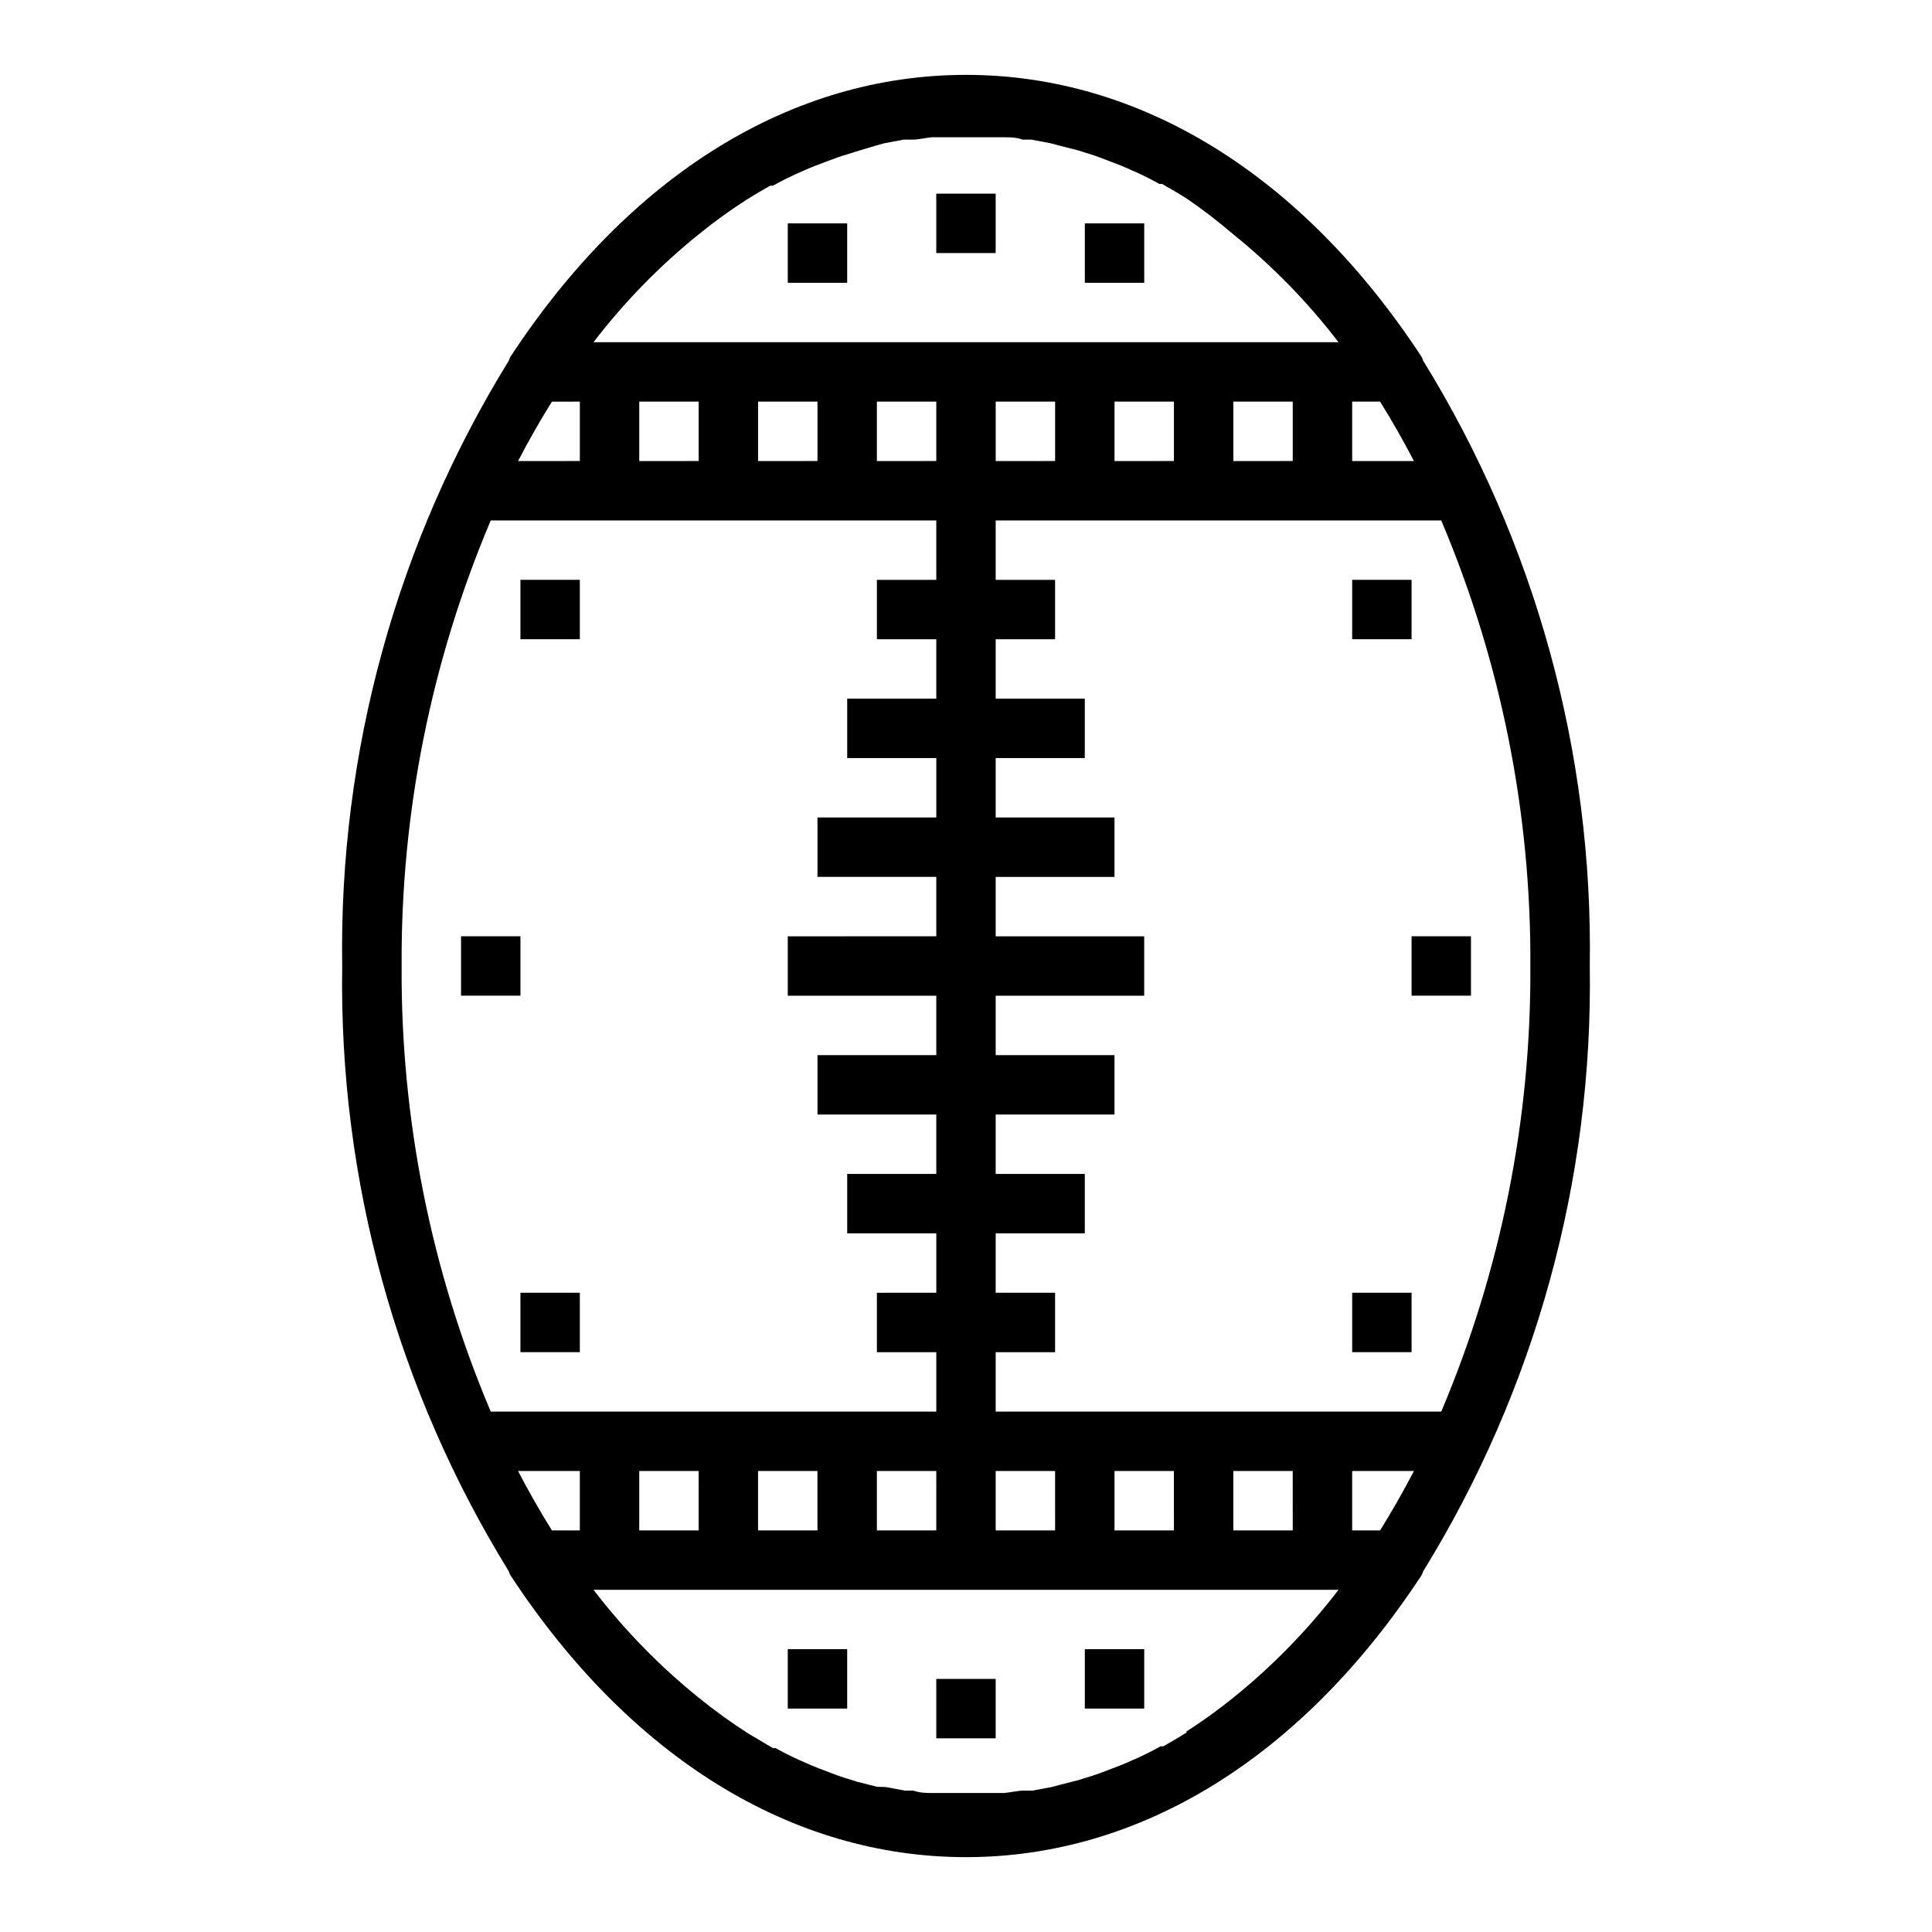<?xml version="1.0" encoding="UTF-8"?>
<!-- Uploaded to: ICON Repo, www.svgrepo.com, Generator: ICON Repo Mixer Tools -->
<svg fill="#000000" width="800px" height="800px" version="1.1" viewBox="144 144 512 512" xmlns="http://www.w3.org/2000/svg">
 <g>
  <path d="m400 163.84c-46.207 0-88.953 26.449-120.52 74.391h-0.004c-0.285 0.406-0.5 0.859-0.629 1.34-29.723 48.172-45.047 103.84-44.16 160.43-0.887 56.594 14.438 112.26 44.16 160.43 0.129 0.48 0.344 0.934 0.629 1.34 31.566 47.941 74.312 74.391 120.52 74.391 46.207 0 88.953-26.449 120.52-74.391 0.289-0.406 0.5-0.859 0.629-1.34 29.723-48.168 45.047-103.84 44.164-160.43 0.883-56.598-14.441-112.26-44.164-160.43-0.129-0.48-0.34-0.934-0.629-1.34-31.566-47.938-74.312-74.391-120.52-74.391zm118.71 102.34h-16.371v-15.746h7.398c3.148 5.039 6.141 10.312 8.973 15.746zm-228.29-15.742 7.246-0.004v15.742l-16.375 0.004c2.832-5.434 5.824-10.707 8.973-15.746zm51.328-53.453c2.152-1.363 4.277-2.625 6.375-3.777h0.707c1.969-1.102 4.016-2.125 6.062-3.07l1.102-0.473c1.891-0.867 3.777-1.652 5.746-2.363l1.418-0.551c1.812-0.707 3.621-1.34 5.512-1.891l1.73-0.551 5.984-1.809 2.047-0.551 5.039-0.945h2.281c1.73 0 3.465-0.473 5.195-0.629h2.125 7.32 7.32 2.125c1.73 0 3.465 0 5.195 0.629h2.281l5.039 0.945 2.047 0.551 5.273 1.34 1.73 0.551c1.891 0.551 3.699 1.18 5.512 1.891l1.418 0.551c1.969 0.707 3.856 1.496 5.746 2.363l1.102 0.473c2.047 0.945 4.094 1.969 6.062 3.07h0.707c2.152 1.207 4.277 2.465 6.375 3.777l0.008-0.004c4.348 2.965 8.523 6.172 12.516 9.602 10.391 8.383 19.746 17.977 27.867 28.578h-197.43c8.117-10.602 17.473-20.195 27.863-28.578 4.031-3.273 8.234-6.32 12.598-9.129zm-28.34 53.449h15.742v15.742l-15.742 0.004zm31.488 0h15.742v15.742l-15.742 0.004zm31.488 0h15.742v15.742l-15.742 0.004zm31.488 0h15.742v15.742l-15.742 0.004zm31.488 0h15.742v15.742l-15.742 0.004zm31.488 0h15.742v15.742l-15.742 0.004zm-196.8 31.488h118.08v15.742l-15.742 0.004v15.742h15.742v15.742h-23.613v15.742h23.617v15.742l-31.492 0.004v15.742h31.488v15.742l-39.359 0.004v15.742h39.359v15.742l-31.488 0.004v15.742h31.488v15.742l-23.613 0.004v15.742h23.617v15.742l-15.746 0.004v15.742h15.742v15.742l-118.08 0.004c-15.812-37.348-23.848-77.523-23.617-118.08-0.23-40.559 7.805-80.734 23.617-118.08zm236.16 267.65h-7.871v-15.742h16.375c-2.836 5.43-5.828 10.703-8.977 15.742zm-51.562 53.449c-2.098 1.312-4.227 2.57-6.375 3.777h-0.707c-1.969 1.102-4.016 2.125-6.062 3.07l-1.102 0.473c-1.891 0.867-3.777 1.652-5.746 2.363l-1.418 0.551c-1.812 0.707-3.621 1.34-5.512 1.891l-1.73 0.551-5.273 1.34-2.047 0.551-5.039 0.945h-2.281c-1.73 0-3.465 0.473-5.195 0.629h-2.125-7.32-7.32-2.125c-1.73 0-3.465 0-5.195-0.629h-2.281l-5.039-0.945-2.367-0.078-5.273-1.34-1.73-0.551c-1.891-0.551-3.699-1.18-5.512-1.891l-1.418-0.551c-1.969-0.707-3.856-1.496-5.746-2.363l-1.102-0.473c-2.047-0.945-4.094-1.969-6.062-3.07h-0.707l-6.375-3.777-0.004 0.004c-4.613-2.945-9.059-6.152-13.305-9.605-10.391-8.383-19.746-17.977-27.863-28.574h197.43c-8.121 10.598-17.477 20.191-27.867 28.574-4.055 3.273-8.285 6.32-12.676 9.133zm-177.36-69.191h16.375v15.742h-7.398c-3.152-5.039-6.144-10.312-8.977-15.742zm63.605 15.742v-15.742h15.742v15.742zm-15.742 0h-15.746v-15.742h15.742zm157.44 0h-15.746v-15.742h15.742zm-31.488 0h-15.746v-15.742h15.742zm-31.488 0h-15.746v-15.742h15.742zm-31.488 0h-15.746v-15.742h15.742zm133.82-31.488h-118.08v-15.742h15.742v-15.746h-15.742v-15.742h23.617v-15.746h-23.617v-15.742h31.488v-15.746h-31.488v-15.742h39.359v-15.746h-39.359v-15.742h31.488v-15.746h-31.488v-15.742h23.617v-15.746h-23.617v-15.742h15.742v-15.742h-15.742v-15.746h118.08c15.812 37.348 23.848 77.523 23.617 118.08 0.23 40.555-7.805 80.73-23.617 118.08z"/>
  <path d="m392.12 195.32h15.742v15.742h-15.742z"/>
  <path d="m392.12 588.93h15.742v15.742h-15.742z"/>
  <path d="m431.49 581.05h15.742v15.742h-15.742z"/>
  <path d="m352.77 581.05h15.742v15.742h-15.742z"/>
  <path d="m281.92 486.59h15.742v15.742h-15.742z"/>
  <path d="m502.34 486.59h15.742v15.742h-15.742z"/>
  <path d="m281.92 297.66h15.742v15.742h-15.742z"/>
  <path d="m502.34 297.66h15.742v15.742h-15.742z"/>
  <path d="m266.18 392.12h15.742v15.742h-15.742z"/>
  <path d="m518.08 392.12h15.742v15.742h-15.742z"/>
  <path d="m431.49 203.2h15.742v15.742h-15.742z"/>
  <path d="m352.77 203.2h15.742v15.742h-15.742z"/>
 </g>
</svg>